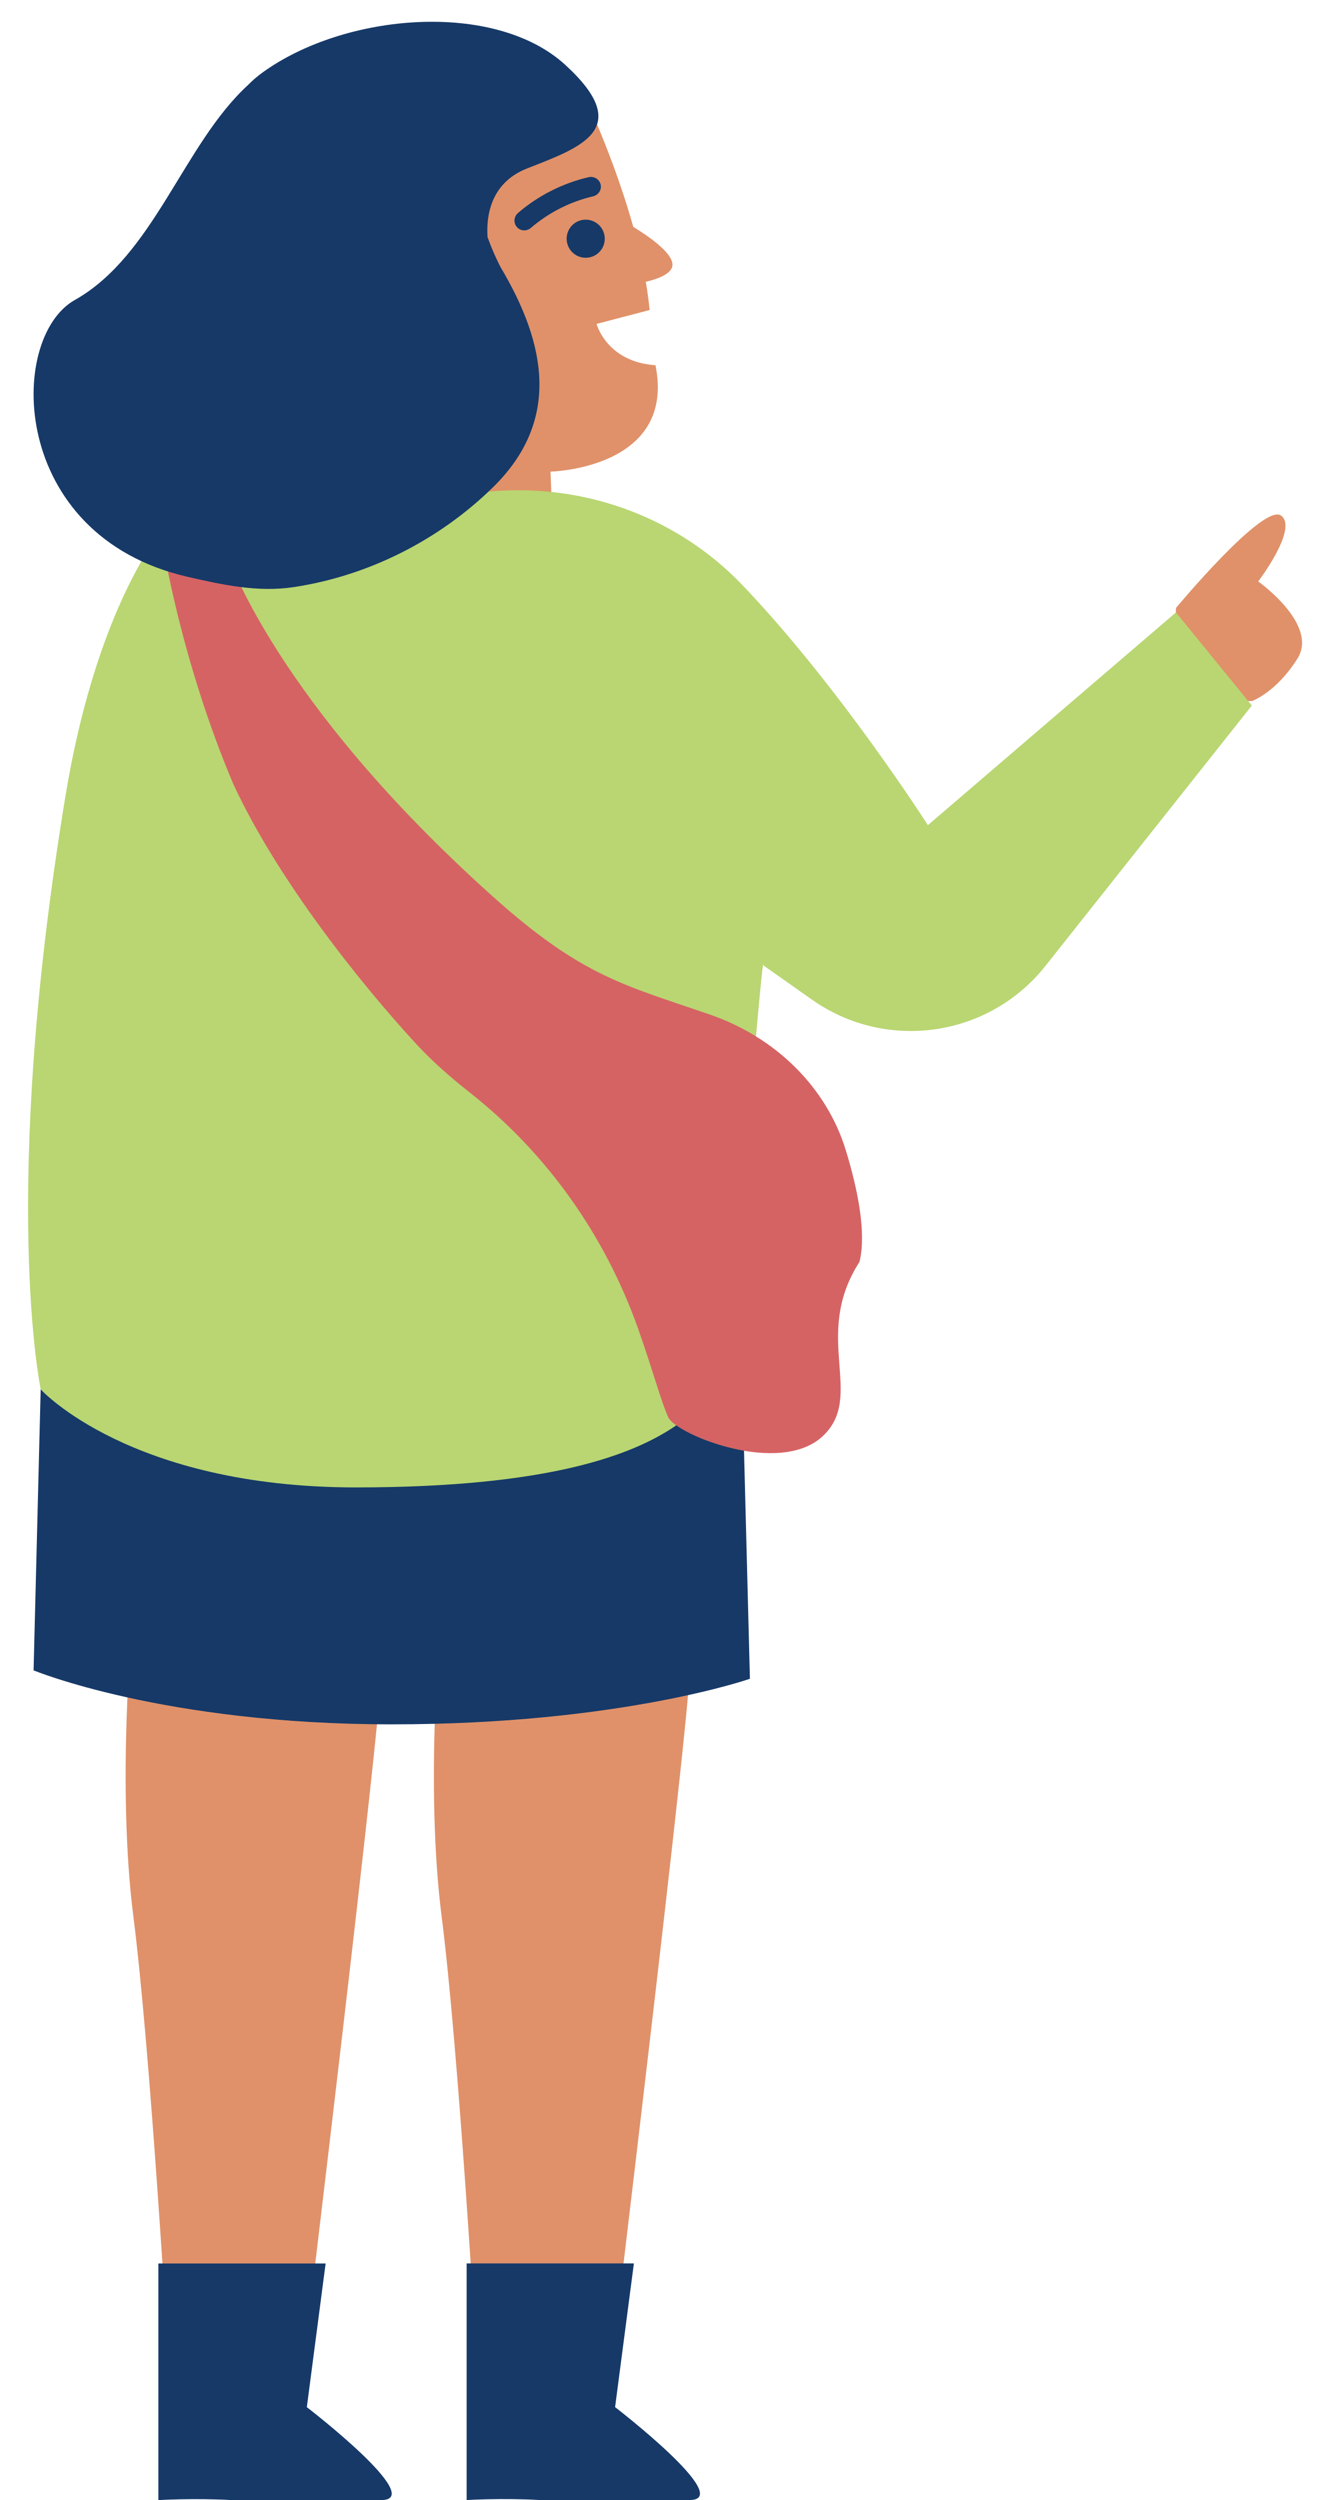 <?xml version="1.0" encoding="UTF-8"?><svg xmlns="http://www.w3.org/2000/svg" xmlns:xlink="http://www.w3.org/1999/xlink" height="436.1" preserveAspectRatio="xMidYMid meet" version="1.0" viewBox="-4.9 -3.8 230.2 436.1" width="230.2" zoomAndPan="magnify"><g id="change1_1"><path d="M34.38,113.14c0,0-2.43-53.82-1.63-55.24c0.8-1.42,26.38-42.35,26.38-42.35l36.1-6.61 c0,0,6.41,12.58,10.39,26.83c2.98,1.83,6.67,4.48,6.84,6.47c0.13,1.55-2.15,2.52-4.65,3.12c0.28,1.66,0.51,3.3,0.67,4.92l-9.26,2.42 c0,0,1.73,6.63,10.28,7.21c3.65,18.07-18.32,18.56-18.32,18.56l1.25,33.32L34.38,113.14z M18.19,279.51c0,0-2.75,28,0.2,51.11 c2.95,23.11,6.09,76.82,6.09,76.82l23.77-0.81c0,0,13.36-110.68,13.36-118.32C61.6,280.65,18.19,279.51,18.19,279.51z M71.99,279.51 c0,0-2.75,28,0.2,51.11c2.95,23.11,6.09,76.82,6.09,76.82l23.77-0.81c0,0,13.36-110.68,13.36-118.32 C115.39,280.65,71.99,279.51,71.99,279.51z M214.69,97.63c0,0,7.07-9.29,3.98-11.5c-3.09-2.21-18.33,16.12-18.33,16.12l-0.74,16.24 h13.99c0,0,4.2-1.44,7.95-7.41C225.29,105.12,214.69,97.63,214.69,97.63z" fill="#e09169"/></g><g id="change2_1"><path d="M177.55,164.7c-9.88,12.45-27.76,15.03-40.75,5.87l-8.47-5.97c0,0,0.07-3.06-1.43,14 c-1.32,15.04,2.51,55.92-1.95,70.64c-0.7,2.32-6.83,5.37-7.69,6.11c-6.3,5.44-16.23,24.16-55.66,24.16S2.21,238.58,2.21,238.58 S-4.95,204.7,6.5,135.2c5.95-36.12,18.77-48.96,18.77-48.96l56.07-4.36c16.14-1.25,32.1,4.65,43.3,16.35 c16.94,17.69,32.4,41.91,32.4,41.91l43.29-37.11l13.25,16.24L177.55,164.7z" fill="#b9d672"/></g><g id="change3_1"><path d="M34.68,92.68c0,0,8.23,25.68,46.44,59.91c15.65,14.03,23.05,15.46,37.91,20.6 c11.49,3.97,20.34,12.73,23.68,23.64c2.11,6.89,3.62,14.4,2.4,19.48c-8.39,12.99,1.07,23.4-6.42,30.41 c-7.49,7.01-25.58-0.21-26.97-3.31c-1.33-2.98-2.58-7.87-5.24-15.4c-5.74-16.2-15.84-30.56-29.34-41.19c-3.3-2.6-6.6-5.48-9.32-8.43 c-9.61-10.4-24.19-28.57-32-45.42c-9.26-21.86-12.34-42.09-12.34-42.09l3.26-3.19L34.68,92.68z" fill="#d66364"/></g><g id="change4_1"><path d="M61.6,432.31c-7.1,0-19.87,0-23.74,0c-0.38,0-0.76,0.01-1.14,0c-0.38,0.01-0.76,0-1.14,0 c-6.62-0.38-12.84,0-12.84,0v-41.28h12.84h2.28h14.07l-3.28,25.07C48.66,416.09,69.73,432.31,61.6,432.31z M102.45,416.09 l3.28-25.07H91.66h-2.28H76.54v41.28c0,0,6.22-0.38,12.84,0c0.38,0,0.76,0.01,1.14,0c0.38,0.01,0.76,0,1.14,0 c3.86,0,16.64,0,23.74,0C123.53,432.31,102.45,416.09,102.45,416.09z M124.95,249.25c-4.89-0.84-9.52-2.78-11.81-4.42 c-7.4,5.07-21.94,10.83-55.93,10.83c-39.43,0-54.99-17.08-54.99-17.08s-0.01-0.04-0.02-0.09l-1.24,49.08c0,0,22.68,9.42,62.51,9.42 s62.51-7.95,62.51-7.95L124.95,249.25z M96.72,34.57c-1.81,0.33-3,2.06-2.67,3.87c0.33,1.81,2.06,3,3.87,2.67 c1.81-0.33,3-2.06,2.67-3.87C100.26,35.44,98.53,34.24,96.72,34.57z M97.82,27.11c-4.52,1.05-8.79,3.21-12.3,6.23 c-0.77,0.66-0.85,1.82-0.14,2.54l0,0c0.65,0.66,1.68,0.67,2.39,0.06c3.1-2.66,6.85-4.56,10.82-5.49c0.9-0.21,1.51-1.05,1.36-1.96 C99.79,27.51,98.8,26.88,97.82,27.11z M27.8,96.81c6.13,1.41,12.29,2.74,18.51,1.81c13.05-1.95,25.4-8.19,34.83-17.42 c11.86-11.62,9.29-25.03,1.32-38.4c0,0-1.23-2.32-2.27-5.24c-0.23-3.32,0.32-9.38,6.86-11.96c9.23-3.64,19.01-6.83,6.7-18.09 S55.29-1.57,40.89,8.87c-0.96,0.7-1.8,1.43-2.54,2.19C27.04,21.47,22,40.74,8.14,48.54C-3.66,55.19-3.35,89.62,27.8,96.81z" fill="#163968"/></g></svg>